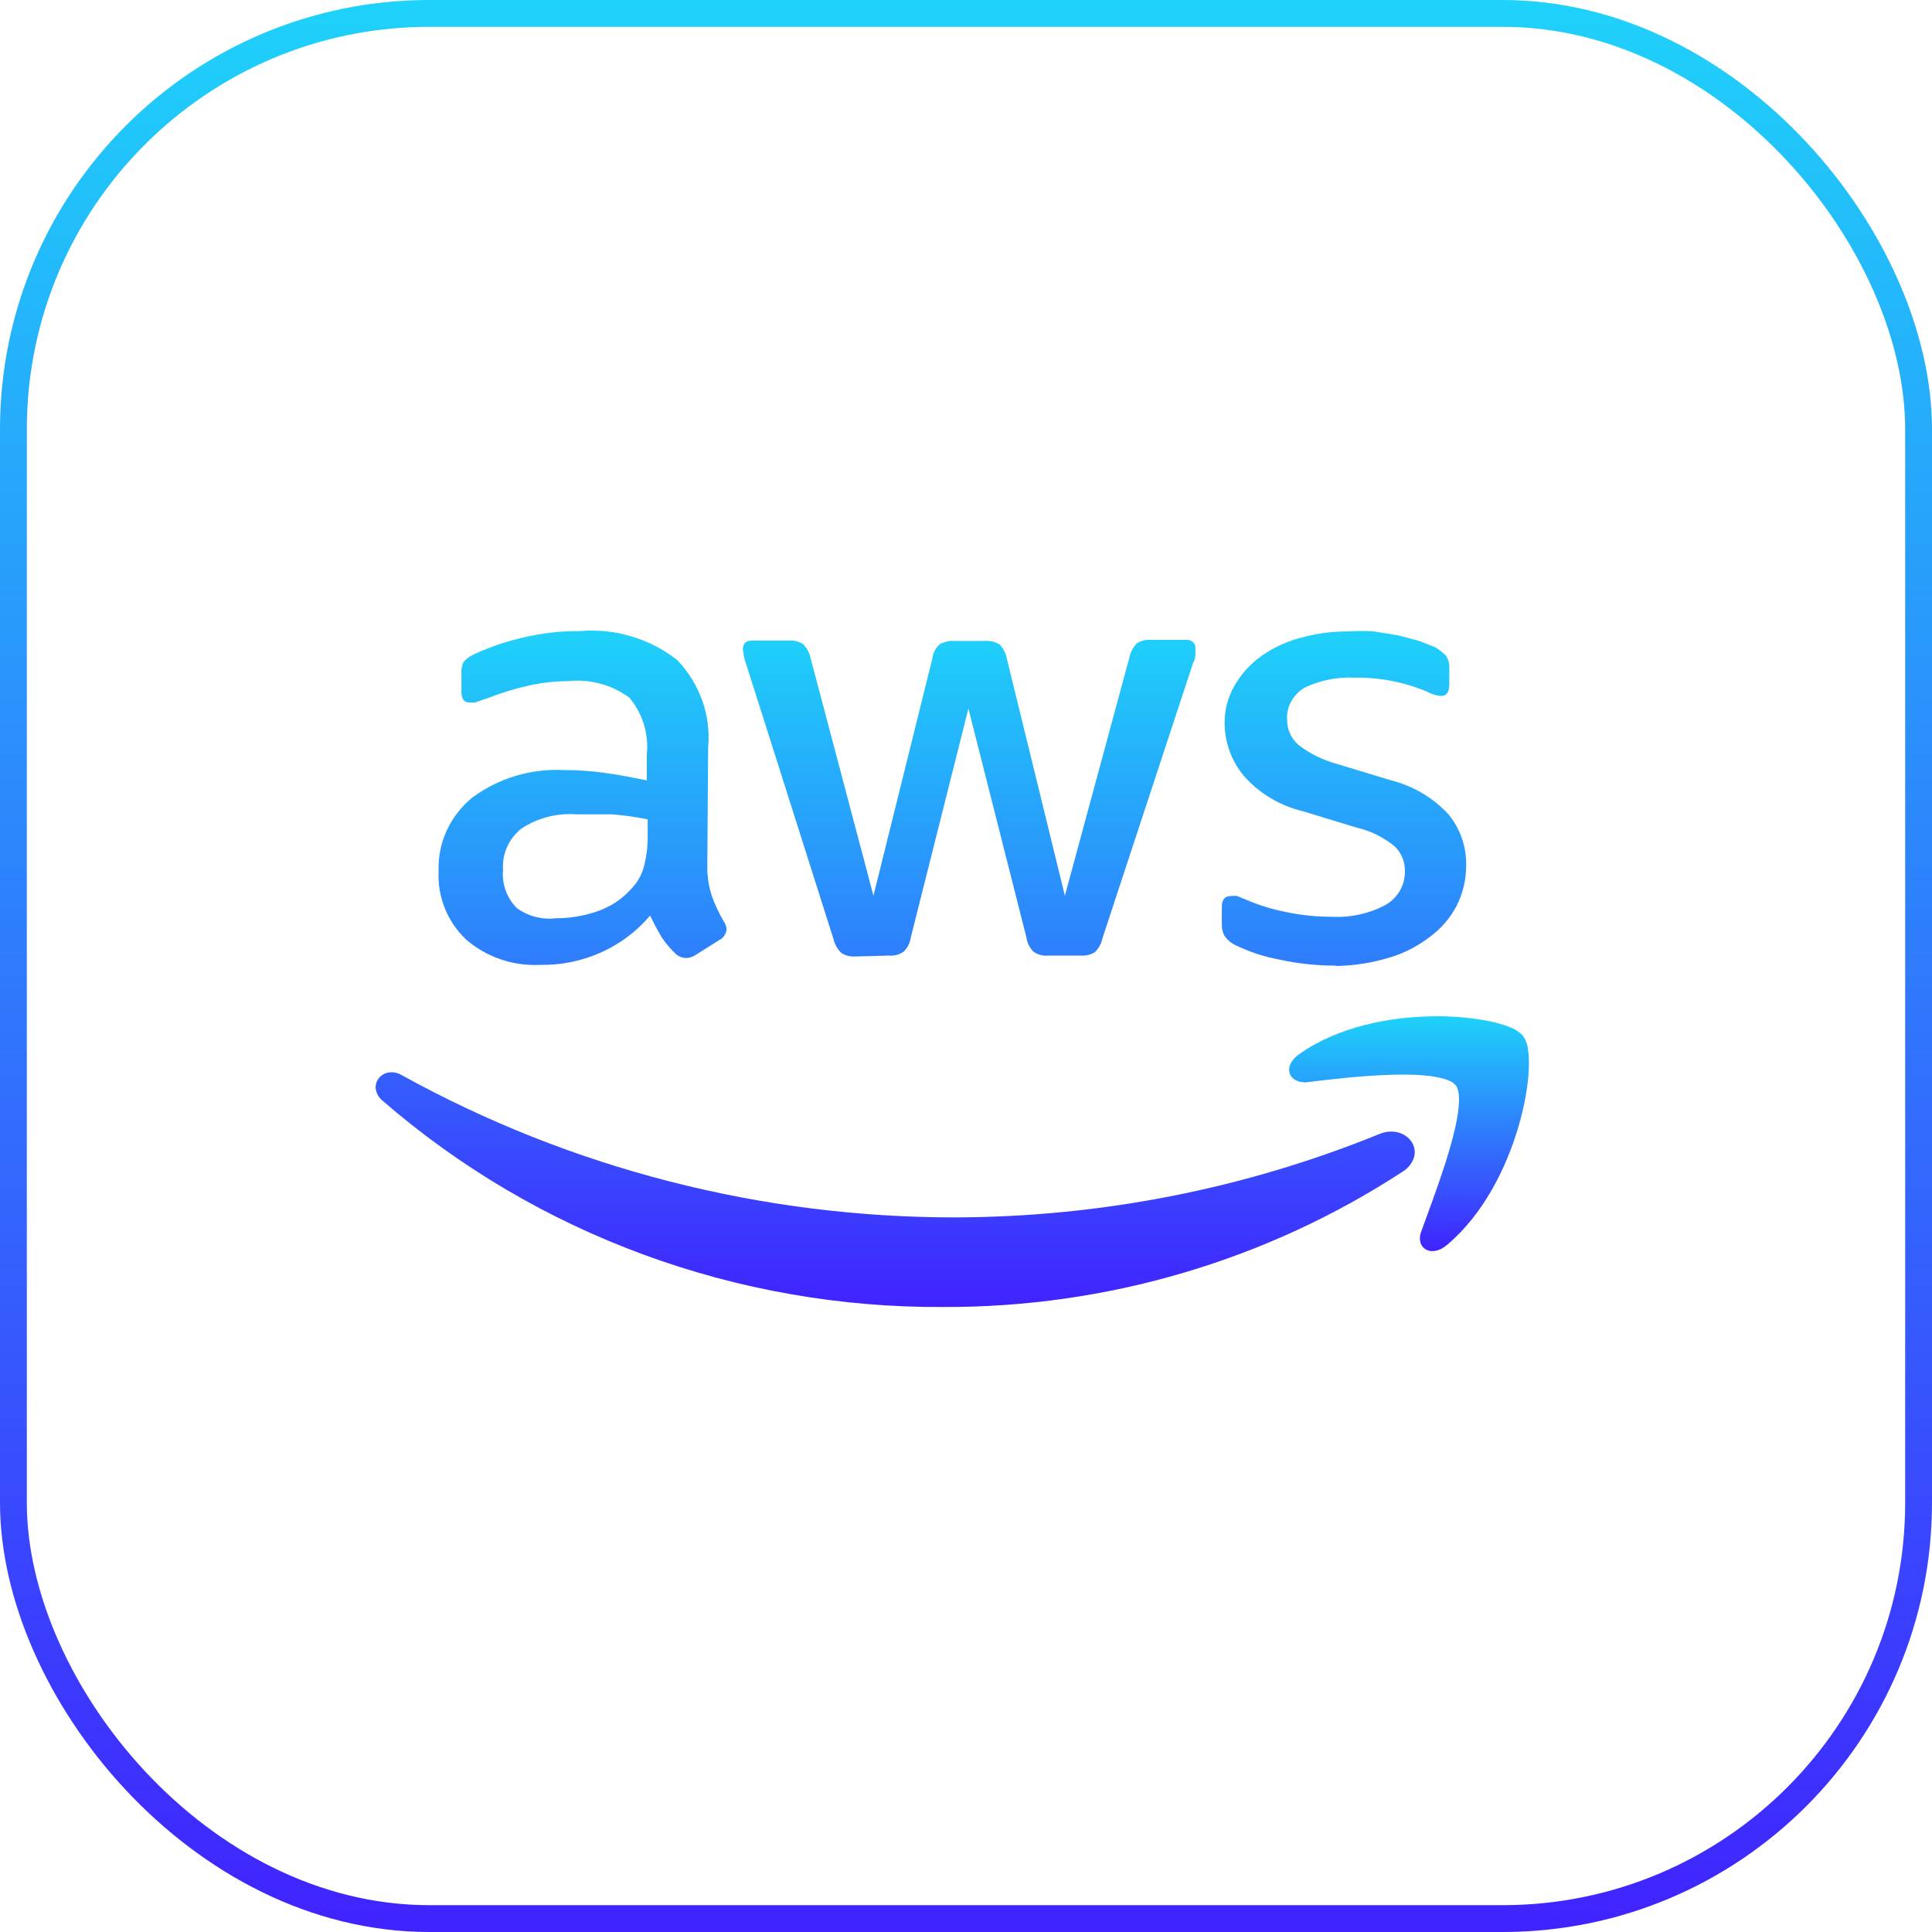 <svg width="72" height="72" viewBox="0 0 72 72" fill="none" xmlns="http://www.w3.org/2000/svg">
<rect x="0.5" y="0.5" width="71" height="71" rx="15.5" stroke="url(#paint0_linear_2411_81)"/>
<path d="M26.36 32.2C26.347 32.603 26.402 32.996 26.524 33.381C26.643 33.71 26.792 34.029 26.971 34.335C27.034 34.426 27.07 34.525 27.077 34.633C27.07 34.717 27.041 34.797 26.994 34.867C26.947 34.937 26.882 34.994 26.807 35.033L25.926 35.587C25.821 35.66 25.697 35.7 25.568 35.702C25.489 35.701 25.411 35.684 25.339 35.651C25.267 35.619 25.202 35.572 25.149 35.515C24.956 35.331 24.787 35.127 24.643 34.904C24.494 34.648 24.355 34.387 24.226 34.121C23.736 34.704 23.113 35.173 22.405 35.492C21.696 35.81 20.919 35.971 20.137 35.958C19.119 36.01 18.121 35.668 17.36 35.004C17.016 34.674 16.748 34.276 16.573 33.837C16.398 33.398 16.321 32.927 16.345 32.456C16.328 31.94 16.43 31.427 16.647 30.956C16.864 30.481 17.19 30.06 17.6 29.723C18.58 28.998 19.791 28.635 21.017 28.698C21.517 28.698 22.014 28.731 22.509 28.798C23.032 28.869 23.553 28.969 24.105 29.083V28.115C24.144 27.736 24.107 27.354 23.994 26.99C23.881 26.626 23.696 26.287 23.449 25.994C22.798 25.519 21.989 25.301 21.181 25.383C20.678 25.386 20.177 25.443 19.688 25.554C19.178 25.669 18.682 25.821 18.198 26.008L17.705 26.179H17.494C17.285 26.179 17.196 26.038 17.196 25.767V25.113C17.181 24.955 17.212 24.797 17.285 24.656C17.398 24.535 17.536 24.438 17.69 24.373C18.249 24.115 18.83 23.915 19.434 23.775C20.142 23.599 20.869 23.513 21.598 23.519C22.909 23.406 24.214 23.793 25.241 24.6C25.658 25.038 25.975 25.554 26.173 26.115C26.371 26.674 26.445 27.269 26.39 27.858L26.36 32.2ZM20.717 34.221C21.229 34.221 21.727 34.14 22.211 33.979C22.722 33.812 23.175 33.519 23.524 33.125C23.754 32.89 23.919 32.601 24 32.285C24.098 31.906 24.144 31.522 24.137 31.133V30.535C23.698 30.445 23.254 30.383 22.807 30.348H21.494C20.766 30.292 20.04 30.478 19.434 30.877C19.202 31.06 19.018 31.296 18.898 31.563C18.778 31.831 18.727 32.123 18.747 32.415C18.723 32.674 18.755 32.935 18.843 33.18C18.931 33.426 19.072 33.65 19.256 33.837C19.674 34.146 20.198 34.283 20.717 34.221ZM31.896 35.644C31.707 35.661 31.518 35.617 31.358 35.517C31.208 35.373 31.104 35.19 31.06 34.99L27.805 24.742C27.741 24.567 27.702 24.385 27.688 24.2C27.685 23.985 27.794 23.876 28.015 23.873H29.388C29.577 23.856 29.766 23.901 29.926 24.002C30.07 24.148 30.168 24.331 30.209 24.529L32.551 33.381L34.745 24.544C34.767 24.342 34.863 24.154 35.015 24.017C35.18 23.916 35.375 23.87 35.568 23.887H36.685C36.884 23.87 37.083 23.916 37.254 24.017C37.393 24.163 37.486 24.346 37.522 24.544L39.685 33.381L42.09 24.5C42.129 24.301 42.227 24.118 42.37 23.973C42.531 23.873 42.72 23.828 42.909 23.846H44.207C44.253 23.841 44.299 23.846 44.343 23.861C44.387 23.876 44.426 23.9 44.46 23.931C44.493 23.962 44.518 24 44.533 24.042C44.549 24.084 44.554 24.129 44.549 24.173C44.553 24.244 44.553 24.315 44.549 24.385C44.549 24.385 44.549 24.573 44.46 24.715L41.088 34.958C41.048 35.157 40.949 35.34 40.805 35.485C40.643 35.581 40.455 35.626 40.266 35.612H39.075C38.879 35.633 38.682 35.582 38.522 35.471C38.374 35.33 38.28 35.144 38.254 34.944L36.09 26.406L33.941 34.944C33.914 35.144 33.819 35.33 33.67 35.471C33.508 35.579 33.313 35.629 33.117 35.612L31.896 35.644ZM49.803 35.985C49.08 35.989 48.359 35.912 47.654 35.756C47.1 35.651 46.564 35.474 46.058 35.231C45.881 35.149 45.731 35.021 45.624 34.86C45.566 34.74 45.535 34.61 45.534 34.477V33.808C45.534 33.535 45.639 33.397 45.849 33.396C45.938 33.382 46.029 33.382 46.117 33.396L46.46 33.538C46.939 33.742 47.437 33.894 47.953 33.994C48.498 34.108 49.05 34.165 49.609 34.165C50.315 34.206 51.02 34.052 51.639 33.723C51.861 33.593 52.045 33.408 52.173 33.188C52.298 32.969 52.361 32.721 52.356 32.471C52.361 32.3 52.331 32.129 52.267 31.97C52.202 31.811 52.105 31.667 51.981 31.546C51.575 31.209 51.094 30.97 50.577 30.848L48.564 30.235C47.692 30.027 46.913 29.558 46.341 28.898C45.891 28.349 45.643 27.667 45.639 26.962C45.631 26.464 45.761 25.973 46.013 25.54C46.262 25.11 46.602 24.738 47.013 24.444C47.46 24.129 47.966 23.898 48.505 23.76C49.077 23.602 49.67 23.527 50.266 23.531C50.574 23.51 50.883 23.51 51.192 23.531L52.1 23.675L52.892 23.887L53.475 24.117C53.631 24.204 53.77 24.313 53.892 24.444C53.977 24.58 54.017 24.727 54.011 24.885V25.51C54.011 25.795 53.907 25.938 53.698 25.938C53.509 25.915 53.327 25.857 53.16 25.767C52.311 25.414 51.397 25.239 50.475 25.254C49.836 25.224 49.199 25.352 48.624 25.625C48.412 25.748 48.239 25.924 48.122 26.135C48.004 26.345 47.95 26.582 47.966 26.821C47.965 26.997 48.001 27.172 48.073 27.334C48.146 27.495 48.252 27.64 48.385 27.758C48.826 28.096 49.334 28.342 49.877 28.485L51.847 29.083C52.677 29.292 53.425 29.738 53.996 30.365C54.424 30.898 54.649 31.556 54.639 32.229C54.646 32.762 54.523 33.288 54.279 33.765C54.041 34.223 53.692 34.623 53.264 34.931C52.82 35.273 52.314 35.53 51.773 35.688C51.12 35.887 50.441 35.992 49.758 36L49.803 35.985ZM14.122 40.175C14.311 39.944 14.66 39.881 14.979 40.071C21.284 43.554 28.402 45.379 35.641 45.369C41.056 45.35 46.415 44.293 51.415 42.258C51.885 42.067 52.356 42.206 52.585 42.523C52.646 42.604 52.688 42.697 52.708 42.794C52.729 42.893 52.729 42.994 52.707 43.092C52.645 43.32 52.498 43.519 52.296 43.648L52.29 43.652C47.221 46.968 41.258 48.729 35.162 48.708C27.462 48.755 20.015 46.016 14.251 41.015C14.119 40.908 14.031 40.757 14.005 40.592C13.994 40.518 13.999 40.443 14.019 40.371C14.039 40.3 14.074 40.233 14.122 40.175Z" fill="url(#paint1_linear_2411_81)"/>
<path d="M56.734 38.575C56.599 38.441 56.435 38.338 56.254 38.275C56.013 38.181 55.763 38.108 55.509 38.058C54.811 37.922 54.099 37.86 53.388 37.875C51.783 37.898 49.877 38.256 48.422 39.281C48.183 39.448 48.007 39.688 48.049 39.938C48.096 40.221 48.379 40.337 48.658 40.337L48.709 40.331C49.507 40.233 50.762 40.081 51.9 40.052C52.475 40.035 53.013 40.052 53.439 40.123C53.653 40.156 53.831 40.202 53.973 40.26C54.082 40.297 54.179 40.362 54.254 40.448C54.302 40.502 54.337 40.602 54.36 40.748C54.378 40.895 54.377 41.076 54.356 41.29C54.313 41.719 54.192 42.242 54.03 42.798C53.781 43.663 53.443 44.583 53.177 45.315L52.971 45.881C52.916 46.006 52.901 46.144 52.928 46.277C52.942 46.341 52.97 46.401 53.01 46.453C53.051 46.505 53.103 46.547 53.162 46.577C53.398 46.69 53.69 46.596 53.917 46.402C55.288 45.256 56.151 43.498 56.598 41.954C56.822 41.183 56.945 40.454 56.973 39.871C56.987 39.576 56.977 39.321 56.943 39.104C56.925 38.912 56.853 38.729 56.734 38.575Z" fill="url(#paint2_linear_2411_81)"/>
<defs>
<linearGradient id="paint0_linear_2411_81" x1="36" y1="2.148e-05" x2="36" y2="72" gradientUnits="userSpaceOnUse">
<stop stop-color="#1ED2FA"/>
<stop offset="1" stop-color="#4023FF"/>
</linearGradient>
<linearGradient id="paint1_linear_2411_81" x1="34.319" y1="23.5" x2="34.319" y2="48.709" gradientUnits="userSpaceOnUse">
<stop stop-color="#1ED2FA"/>
<stop offset="1" stop-color="#4023FF"/>
</linearGradient>
<linearGradient id="paint2_linear_2411_81" x1="52.511" y1="37.873" x2="52.511" y2="46.626" gradientUnits="userSpaceOnUse">
<stop stop-color="#1ED2FA"/>
<stop offset="1" stop-color="#4023FF"/>
</linearGradient>
</defs>
</svg>
